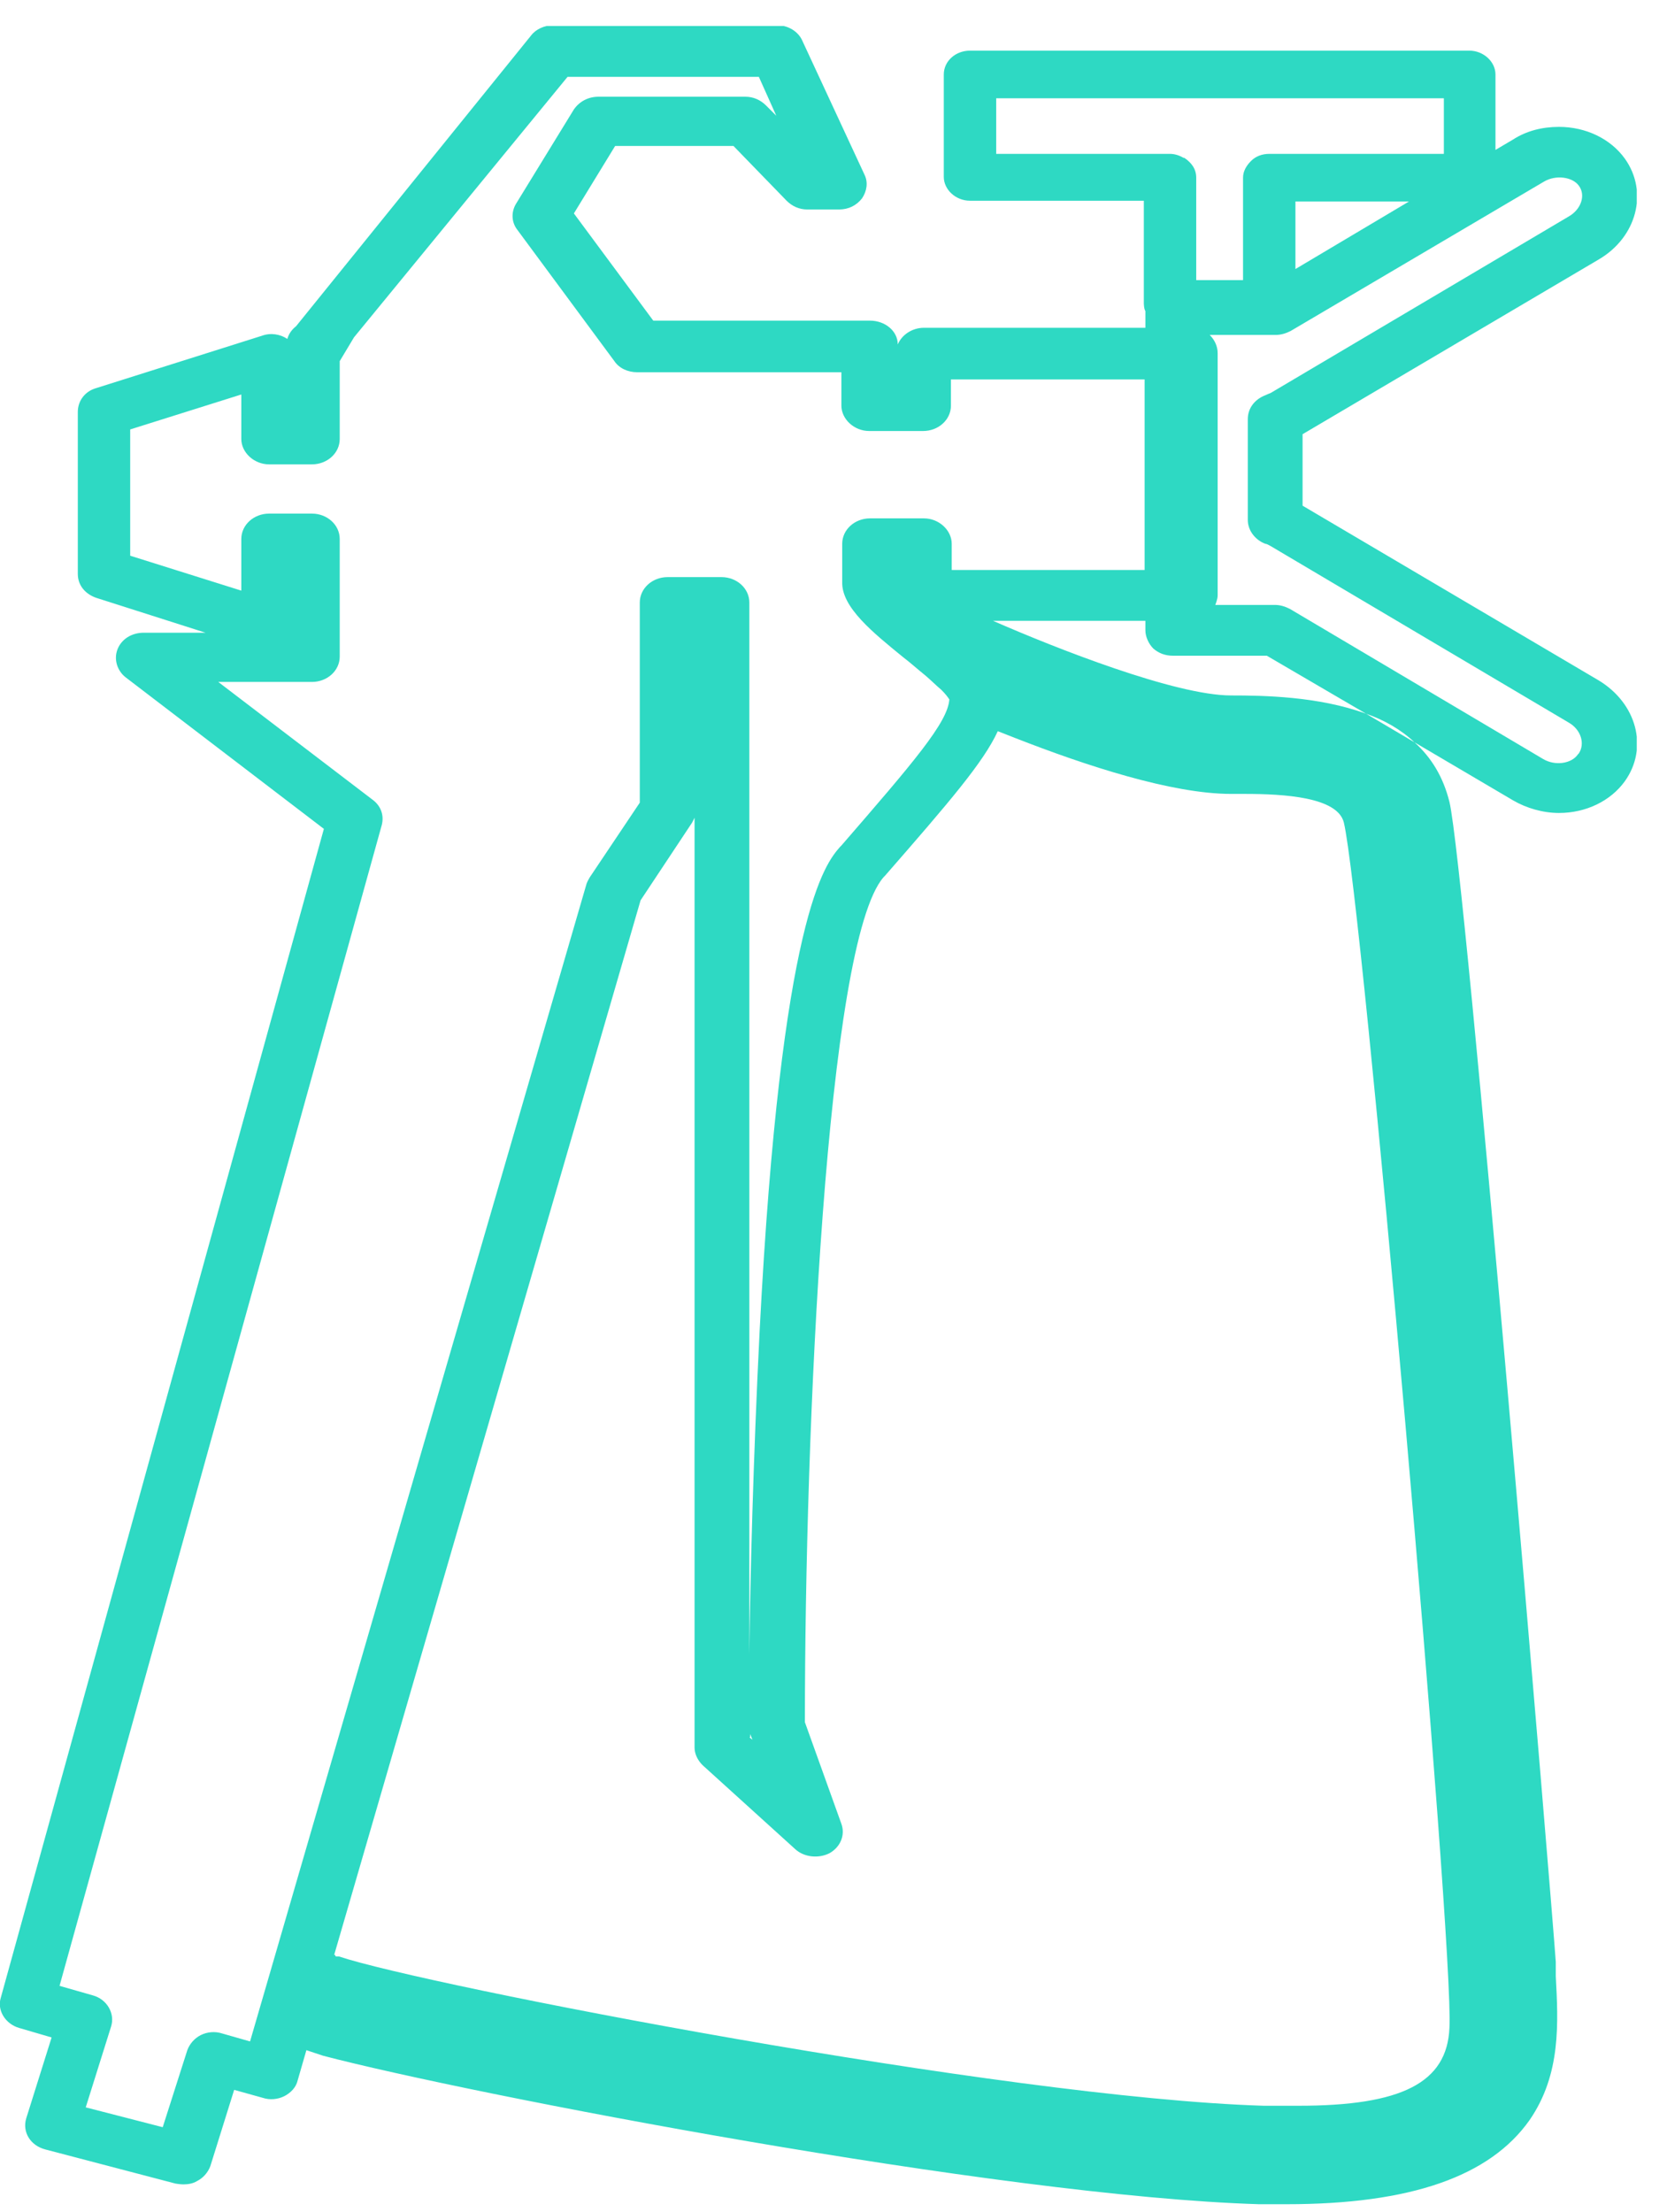 <svg width="49" height="65" viewBox="0 0 49 65" fill="none" xmlns="http://www.w3.org/2000/svg">
<g id="Modo_de_aislamiento" clip-path="url(#clip0_305_320)">
<path id="Vector" d="M46.384 22.161C46.198 22.441 45.708 22.511 45.358 22.301L37.915 17.891C37.775 17.821 37.635 17.774 37.471 17.774H35.722C35.722 17.774 35.792 17.611 35.792 17.494V10.378C35.792 10.168 35.698 9.981 35.558 9.841H37.495C37.658 9.841 37.798 9.795 37.938 9.725L45.381 5.338C45.731 5.128 46.221 5.198 46.408 5.455C46.618 5.735 46.478 6.155 46.104 6.365L37.355 11.544C37.355 11.544 37.238 11.591 37.191 11.614C36.888 11.731 36.678 11.988 36.678 12.314V15.278C36.678 15.581 36.888 15.861 37.191 15.978C37.238 15.978 37.308 16.024 37.355 16.048L46.104 21.227C46.478 21.437 46.594 21.857 46.408 22.137M41.415 5.921L38.078 7.905V5.921H41.415ZM34.788 4.638C34.672 4.568 34.532 4.521 34.392 4.521H29.282V2.888H42.441V4.521H37.308C37.098 4.521 36.911 4.591 36.772 4.731C36.632 4.871 36.538 5.035 36.538 5.221V8.231H35.162V5.221C35.162 4.965 35.022 4.778 34.812 4.638M33.668 16.747H27.975V15.978C27.975 15.581 27.602 15.231 27.159 15.231H25.572C25.129 15.231 24.756 15.558 24.756 15.978V16.981C24.756 16.981 24.756 17.074 24.756 17.098C24.732 17.844 25.665 18.591 26.552 19.314C26.739 19.454 26.972 19.664 27.205 19.851C27.369 19.991 27.532 20.154 27.672 20.271C27.789 20.387 27.859 20.481 27.905 20.551C27.859 21.227 26.855 22.394 24.732 24.844L24.686 24.89C24.265 25.38 22.959 26.874 22.329 39.1C22.142 42.833 22.049 46.426 22.026 48.619V17.704C22.026 17.284 21.652 16.957 21.209 16.957H19.622C19.179 16.957 18.806 17.284 18.806 17.704V23.584L17.336 25.777C17.336 25.777 17.266 25.894 17.242 25.964L7.35 59.982L6.533 59.749C6.323 59.679 6.09 59.702 5.903 59.795C5.716 59.889 5.576 60.052 5.506 60.239L4.783 62.502L2.52 61.919L3.267 59.539C3.383 59.165 3.15 58.745 2.73 58.629L1.75 58.349L11.223 24.237C11.293 23.957 11.2 23.677 10.943 23.491L6.416 20.037H9.17C9.613 20.037 9.986 19.711 9.986 19.291V15.838C9.986 15.418 9.613 15.091 9.17 15.091H7.91C7.466 15.091 7.093 15.418 7.093 15.838V17.354L3.827 16.328V12.618L7.093 11.591V12.898C7.093 13.294 7.466 13.644 7.91 13.644H9.17C9.613 13.644 9.986 13.318 9.986 12.898V10.611L10.406 9.911L16.683 2.258H22.306L22.819 3.402L22.516 3.098C22.352 2.935 22.142 2.842 21.909 2.842H17.593C17.289 2.842 17.032 2.982 16.869 3.215L15.166 5.991C15.026 6.225 15.026 6.528 15.213 6.761L18.059 10.611C18.199 10.821 18.456 10.938 18.736 10.938H24.732V11.918C24.732 12.314 25.105 12.664 25.549 12.664H27.135C27.579 12.664 27.952 12.338 27.952 11.918V11.148H33.645V16.771L33.668 16.747ZM22.049 51.046V50.882C22.049 50.882 22.049 50.929 22.049 50.952L22.119 51.116L22.026 51.046H22.049ZM9.823 57.439L18.829 26.454L20.346 24.167C20.346 24.167 20.392 24.074 20.416 24.027V51.349C20.416 51.536 20.509 51.722 20.649 51.862L23.379 54.336C23.636 54.569 24.055 54.616 24.382 54.452C24.709 54.266 24.849 53.916 24.732 53.589L23.659 50.602C23.659 41.97 24.289 27.714 25.969 25.777L26.015 25.73C27.929 23.537 28.909 22.394 29.329 21.484L29.865 21.694C31.895 22.487 34.438 23.327 36.188 23.327H36.585C37.752 23.327 39.315 23.421 39.501 24.167C40.038 26.384 42.745 57.159 42.605 59.585C42.535 61.195 41.205 61.872 38.171 61.872C37.822 61.872 37.471 61.872 37.145 61.872C29.515 61.639 12.459 58.325 9.963 57.485H9.87L9.846 57.439H9.823ZM9.006 60.239L9.496 60.402C13.766 61.522 29.352 64.532 37.005 64.765C37.285 64.765 37.565 64.765 37.821 64.765C41.461 64.765 43.794 63.948 44.961 62.292C45.894 60.939 45.801 59.422 45.731 58.069V57.649C45.614 55.922 43.071 25.497 42.605 23.561C42.418 22.814 42.068 22.254 41.578 21.811L40.155 20.971C38.755 20.457 37.121 20.434 36.188 20.434C34.555 20.434 31.055 19.057 29.189 18.241H33.668V18.521C33.668 18.707 33.762 18.917 33.902 19.057C34.065 19.197 34.252 19.267 34.485 19.267H37.238L40.155 20.971C40.691 21.157 41.181 21.437 41.578 21.811L44.471 23.514C44.868 23.747 45.358 23.887 45.824 23.887C46.618 23.887 47.341 23.537 47.761 22.954C48.461 21.974 48.111 20.667 46.991 19.991L38.288 14.858V12.758L46.991 7.625C48.111 6.971 48.461 5.641 47.761 4.661C47.341 4.078 46.618 3.728 45.824 3.728C45.334 3.728 44.868 3.845 44.471 4.102L43.958 4.405V2.188C43.958 1.815 43.608 1.488 43.188 1.488H28.512C28.092 1.488 27.742 1.792 27.742 2.188V5.198C27.742 5.571 28.092 5.898 28.512 5.898H33.622V8.908C33.622 8.908 33.622 9.071 33.668 9.141V9.631H27.159C26.809 9.631 26.505 9.841 26.389 10.121C26.389 9.725 26.015 9.421 25.572 9.421H19.202L16.869 6.271L18.082 4.288H21.559L23.122 5.898C23.285 6.061 23.495 6.155 23.729 6.155H24.662C24.942 6.155 25.175 6.038 25.339 5.828C25.479 5.618 25.525 5.361 25.409 5.128L23.589 1.208C23.472 0.928 23.169 0.742 22.842 0.742H16.263C16.006 0.742 15.749 0.858 15.609 1.045L8.703 9.585C8.586 9.678 8.493 9.795 8.446 9.958C8.236 9.818 7.956 9.771 7.7 9.865L2.823 11.405C2.497 11.498 2.287 11.778 2.287 12.104V16.864C2.287 17.191 2.497 17.448 2.823 17.564L6.043 18.591H4.223C3.873 18.591 3.57 18.777 3.453 19.081C3.337 19.384 3.453 19.711 3.687 19.897L9.52 24.354L0.023 58.699C-0.093 59.072 0.163 59.469 0.56 59.585L1.517 59.865L0.77 62.245C0.653 62.642 0.887 63.038 1.33 63.155L5.156 64.158C5.156 64.158 5.296 64.182 5.39 64.182C5.53 64.182 5.67 64.158 5.786 64.088C5.973 63.995 6.113 63.832 6.183 63.645L6.883 61.405L7.723 61.639C7.933 61.709 8.166 61.685 8.353 61.592C8.54 61.498 8.703 61.335 8.75 61.125L9.006 60.239Z" fill="#2ED9C3"/>
</g>
<defs>
<clipPath id="clip0_305_320">
<rect width="48.111" height="64" fill="white" transform="translate(0 0.765)"/>
</clipPath>
</defs>
</svg>
